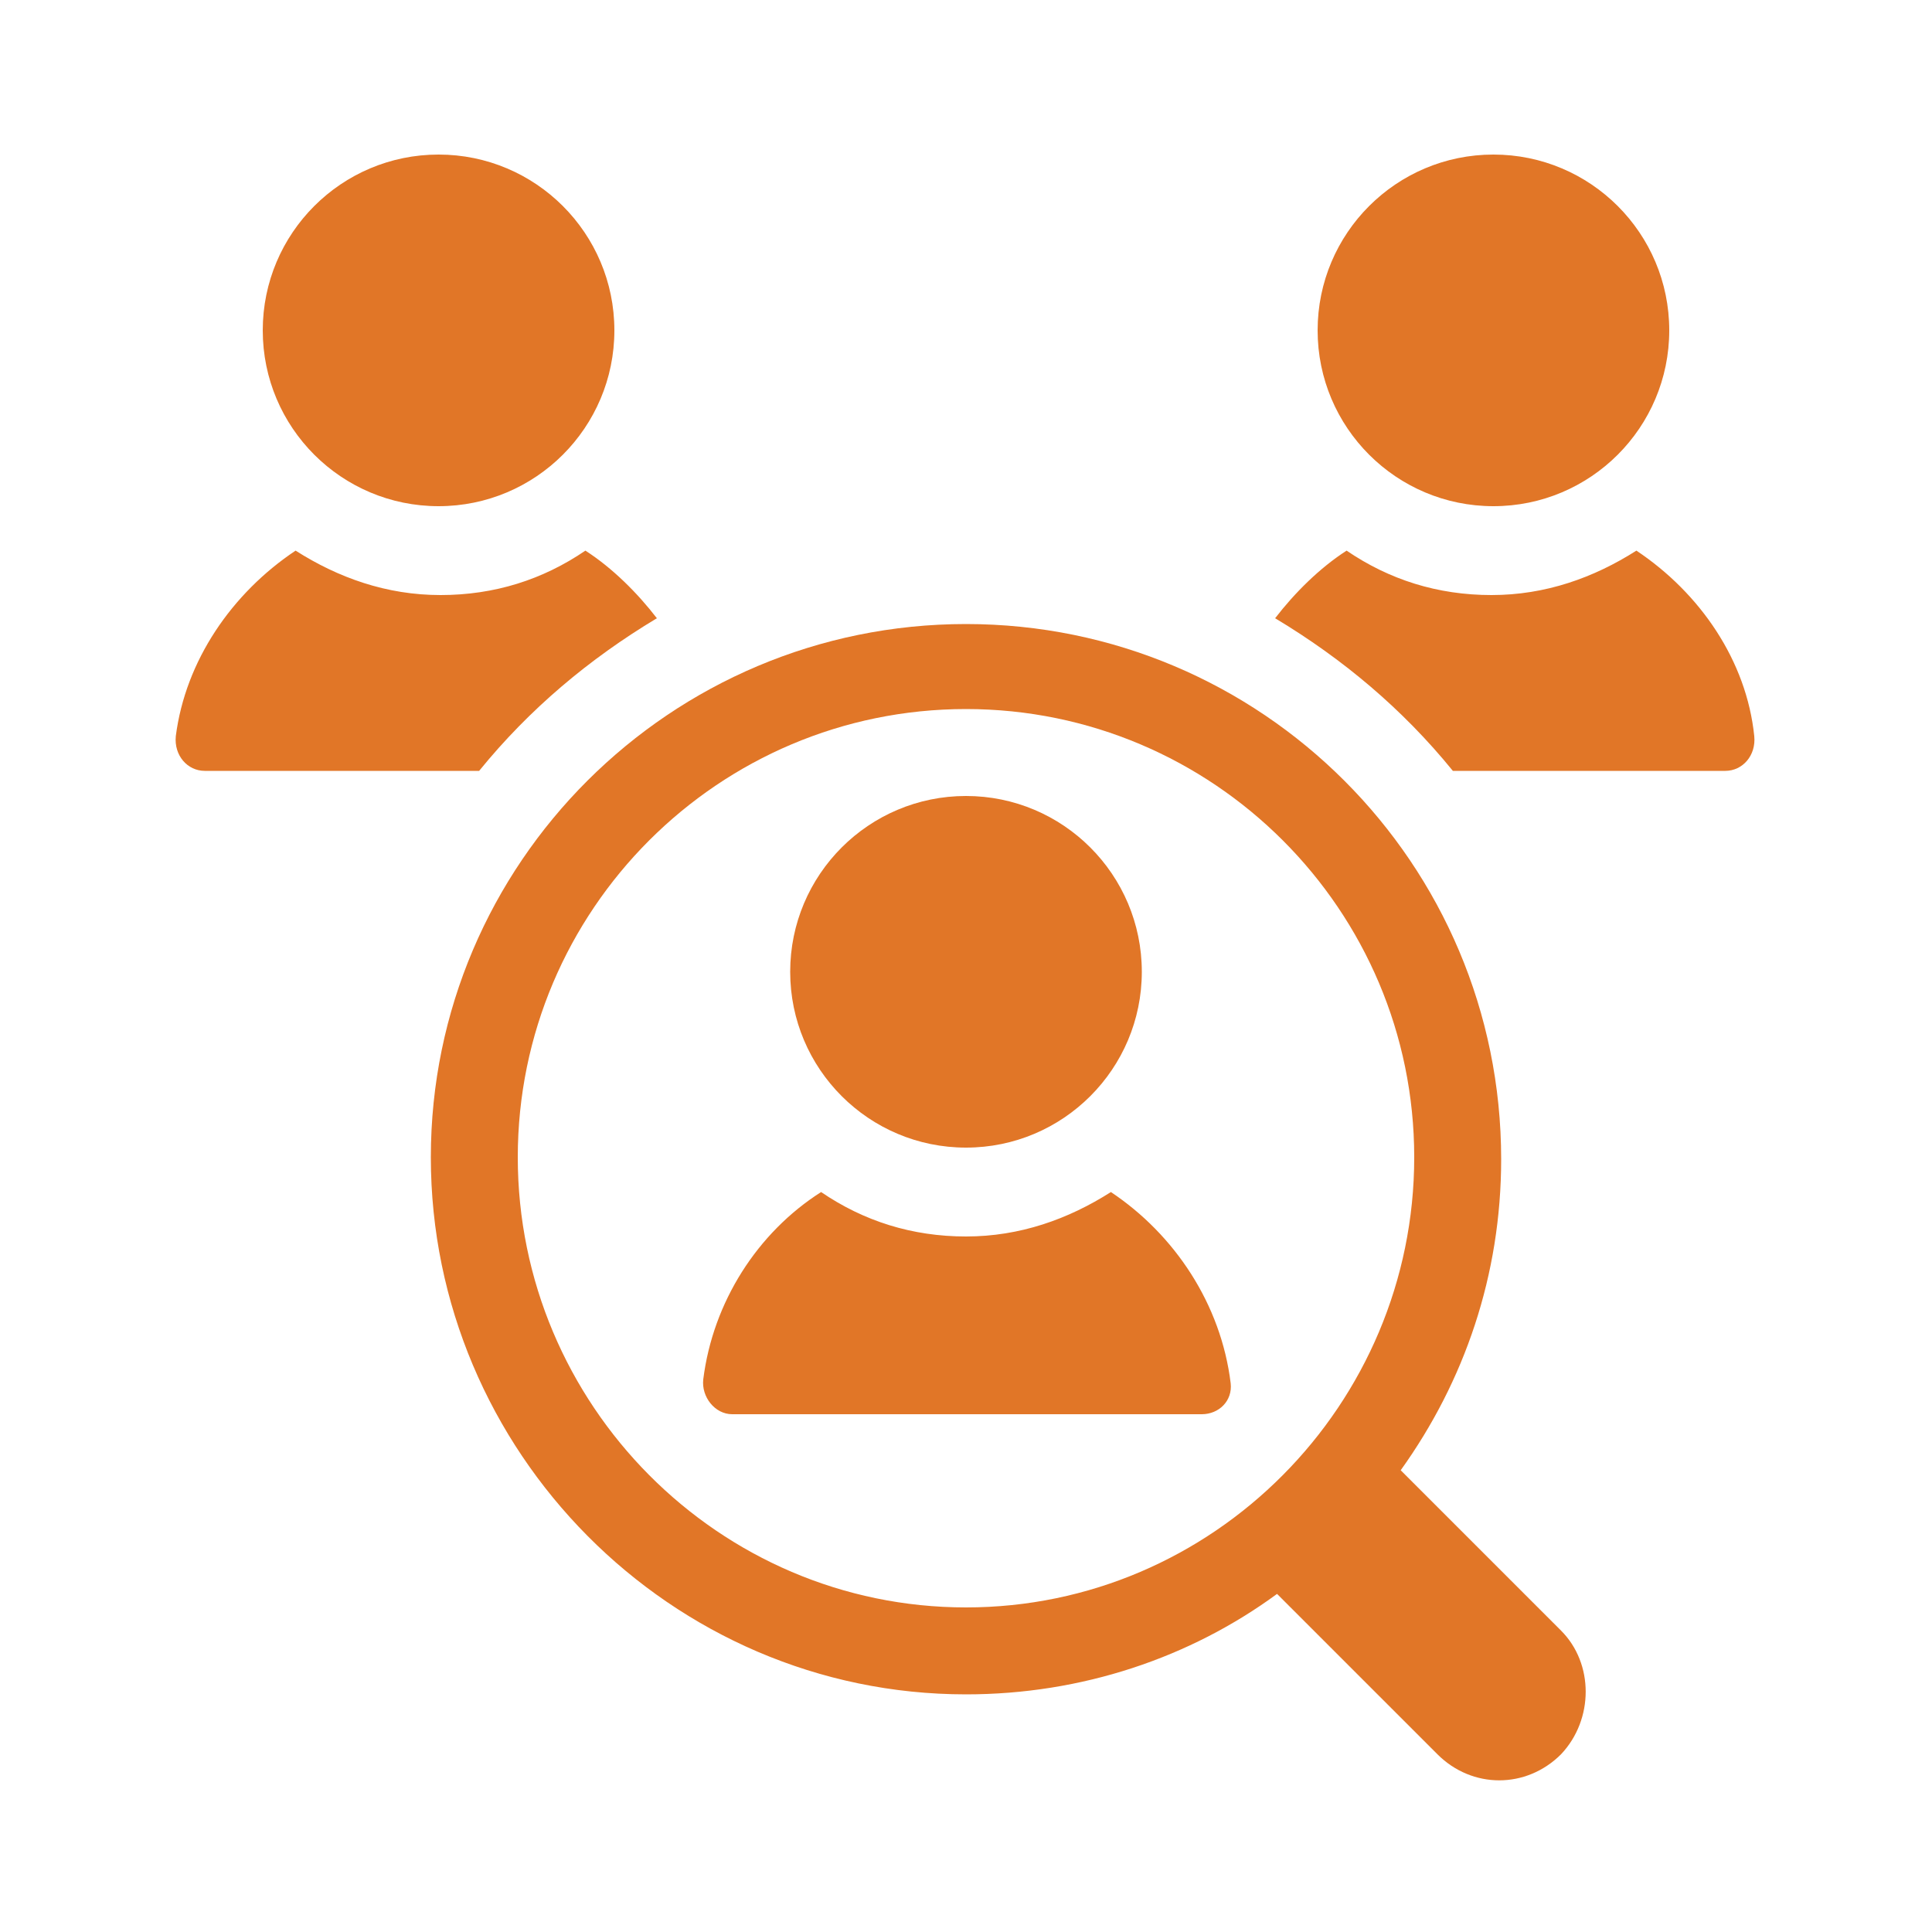 <?xml version="1.0" encoding="utf-8"?>
<!-- Generator: Adobe Illustrator 25.4.1, SVG Export Plug-In . SVG Version: 6.00 Build 0)  -->
<svg version="1.1" id="Layer_1" xmlns="http://www.w3.org/2000/svg" xmlns:xlink="http://www.w3.org/1999/xlink" x="0px" y="0px"
	 viewBox="0 0 100 100" style="enable-background:new 0 0 100 100;" xml:space="preserve">
<style type="text/css">
	.st0{fill:#E17627;}
</style>
<circle class="st0" cx="77.3" cy="17.1" r="9.1"/>
<circle class="st0" cx="50" cy="50.3" r="9.1"/>
<path class="st0" d="M80.8,84.4l-8.3-8.3c3.3-4.6,5.2-10.1,5.2-16.1c0-15.3-12.4-27.7-27.7-27.7S22.3,44.7,22.3,59.9
	S34.7,87.7,50,87.7c6,0,11.6-1.9,16.1-5.2l8.3,8.3c1.8,1.8,4.6,1.8,6.4,0C82.5,89,82.5,86.1,80.8,84.4z M26.8,59.9
	c0-12.8,10.4-23.2,23.2-23.2s23.2,10.4,23.2,23.2S62.8,83.2,50,83.2S26.8,72.7,26.8,59.9z"/>
<path class="st0" d="M57.5,61.7C55.3,63.1,52.8,64,50,64s-5.3-0.8-7.5-2.3c-3.3,2.1-5.6,5.7-6.1,9.7c-0.1,0.9,0.6,1.8,1.5,1.8h24.3
	c0.9,0,1.6-0.7,1.5-1.6C63.2,67.5,60.8,63.9,57.5,61.7z"/>
<path class="st0" d="M84.7,28.5c-2.2,1.4-4.7,2.3-7.5,2.3s-5.3-0.8-7.5-2.3c-1.4,0.9-2.7,2.2-3.7,3.5c3.5,2.1,6.6,4.7,9.2,7.9h14.1
	c0.9,0,1.6-0.8,1.5-1.8C90.4,34.2,88,30.7,84.7,28.5z"/>
<circle class="st0" cx="22.7" cy="17.1" r="9.1"/>
<path class="st0" d="M15.3,28.5c2.2,1.4,4.7,2.3,7.5,2.3s5.3-0.8,7.5-2.3c1.4,0.9,2.7,2.2,3.7,3.5c-3.5,2.1-6.6,4.7-9.2,7.9H10.6
	c-0.9,0-1.6-0.8-1.5-1.8C9.6,34.2,12,30.7,15.3,28.5z"/>
</svg>
